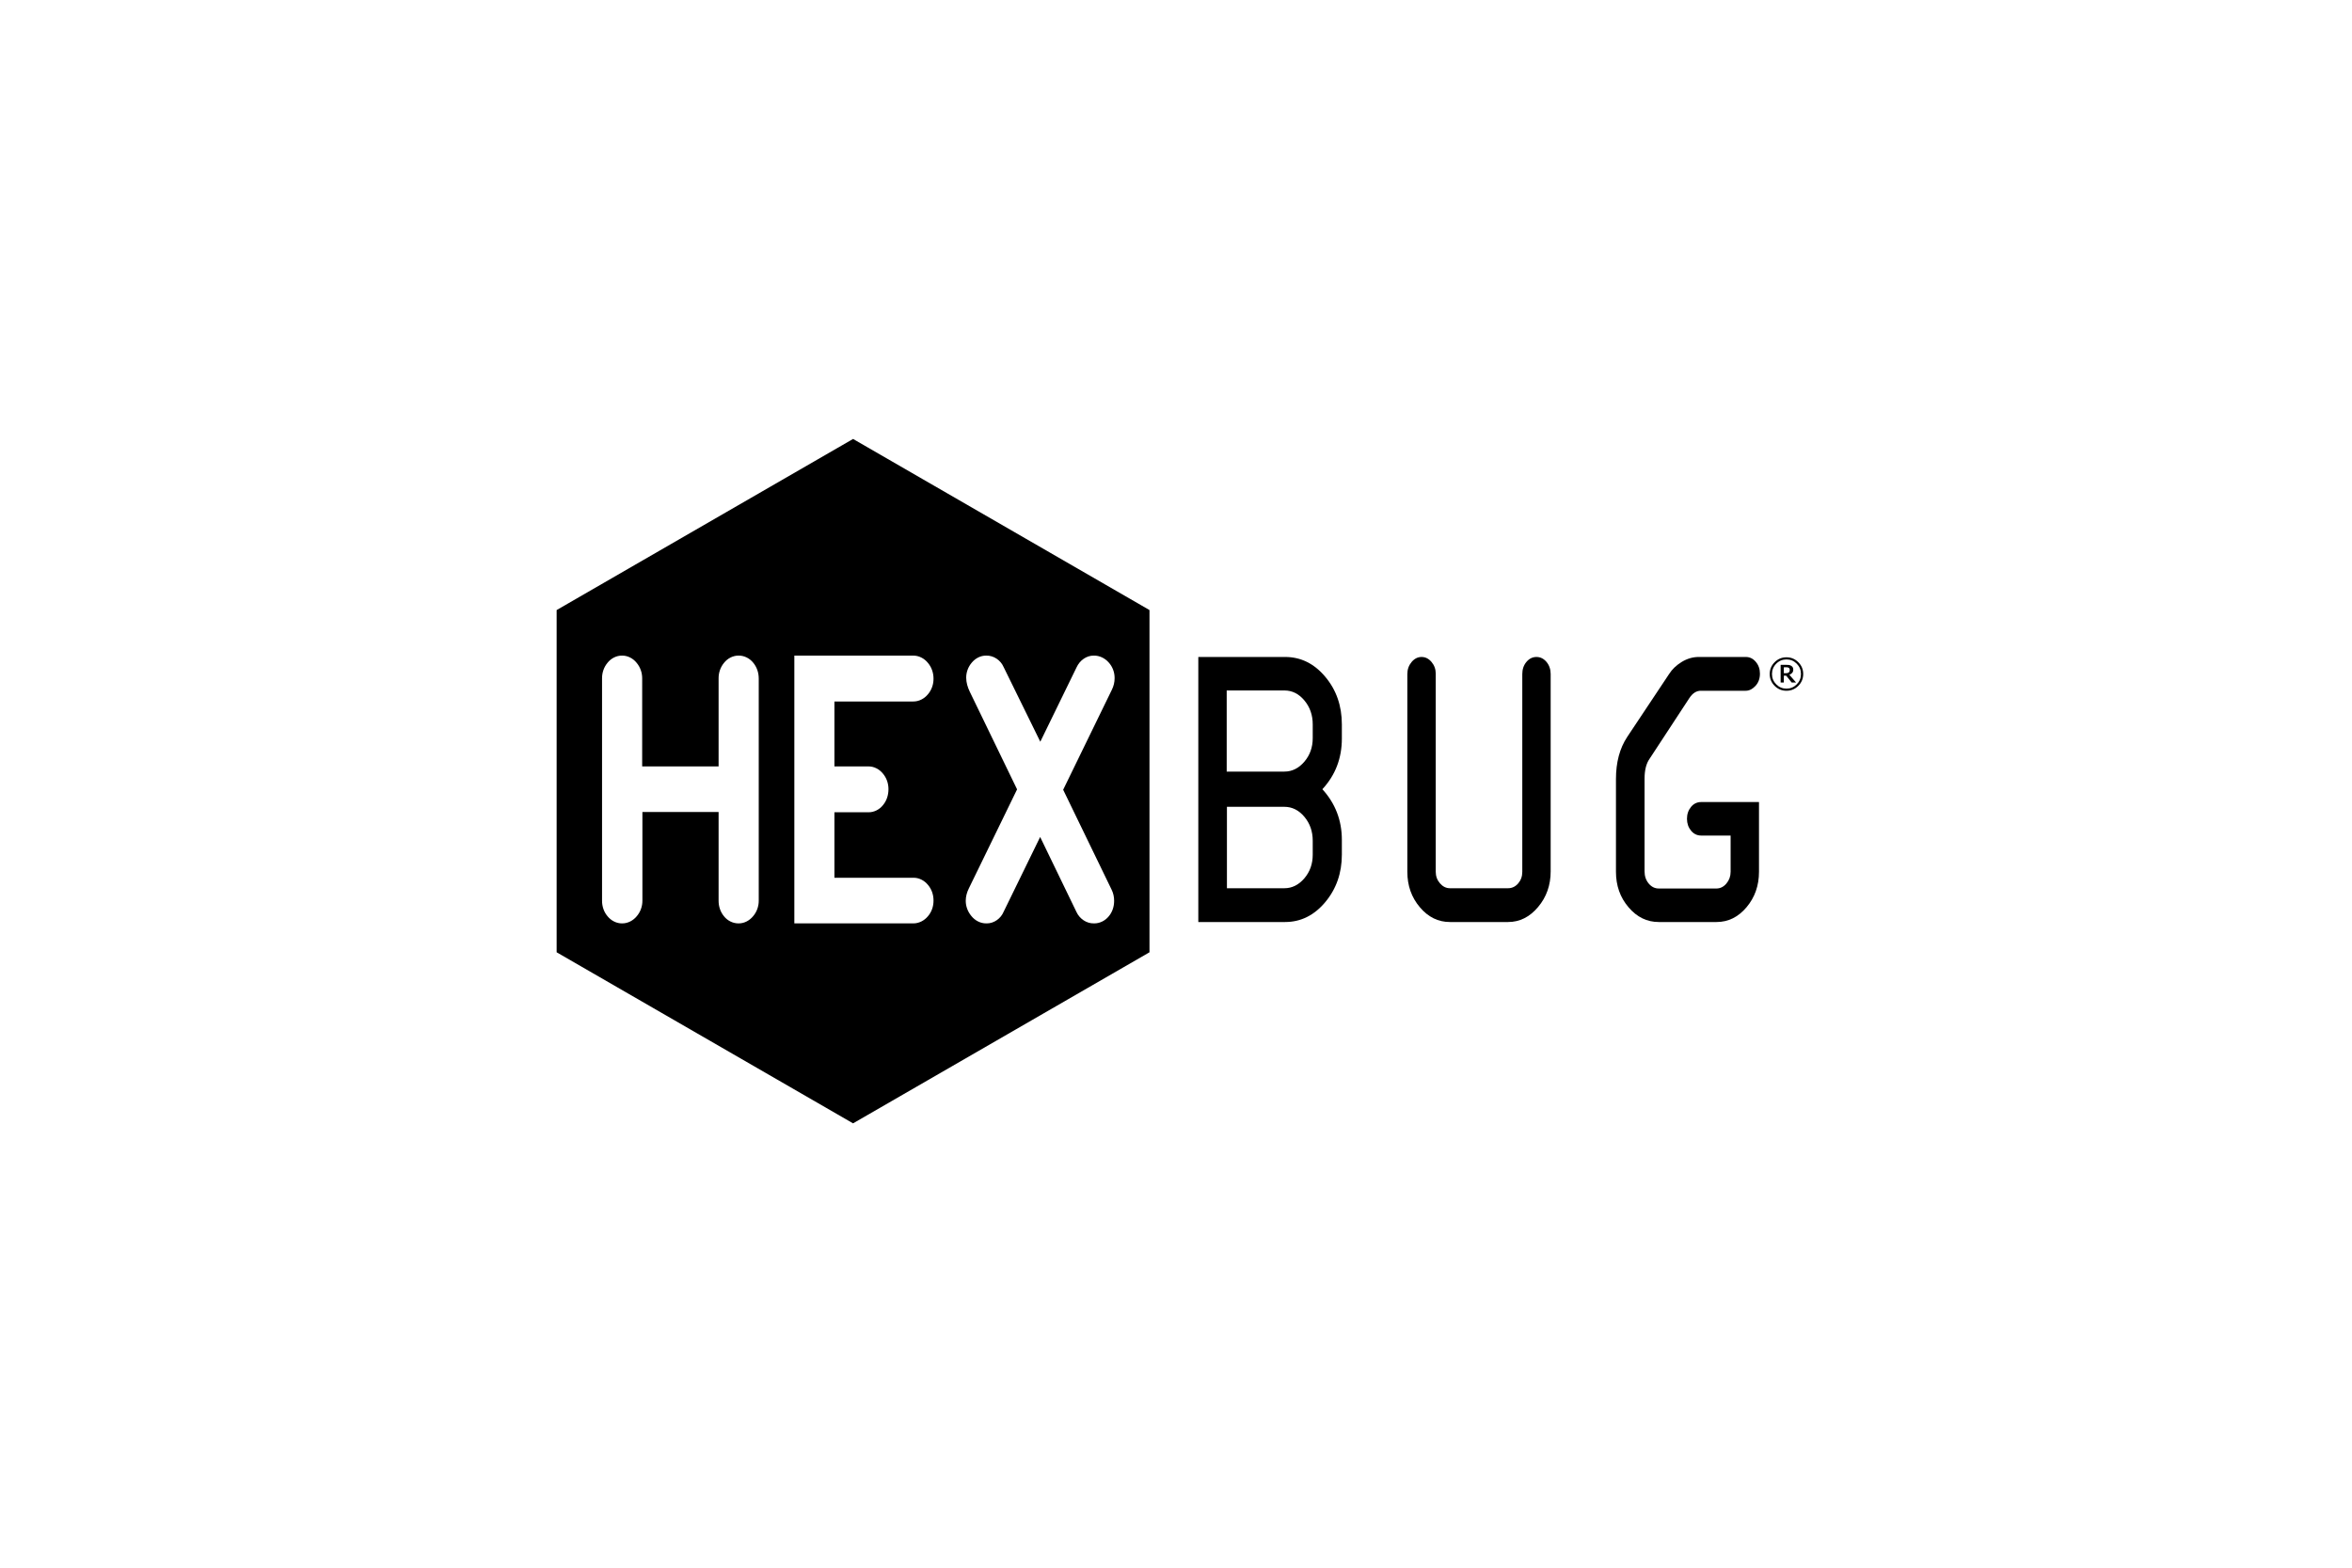 <svg xmlns="http://www.w3.org/2000/svg" width="300" height="200" viewBox="0 0 300 200" fill="none"><rect width="300" height="200" fill="white"/><path d="M141.78 113.486C142.001 113.929 142.11 114.42 142.108 114.911C142.114 115.65 141.881 116.37 141.408 116.918C140.959 117.464 140.266 117.814 139.548 117.802C138.59 117.833 137.699 117.213 137.299 116.339L132.672 106.778L128.011 116.327C127.652 117.18 126.796 117.804 125.871 117.804C125.847 117.804 125.823 117.802 125.8 117.802C125.053 117.813 124.348 117.429 123.891 116.852C123.436 116.3 123.178 115.617 123.182 114.914C123.182 114.375 123.327 113.843 123.574 113.344L129.73 100.704L123.689 88.234C123.412 87.652 123.244 87.07 123.24 86.474C123.234 85.765 123.489 85.078 123.947 84.54C124.398 83.994 125.072 83.631 125.78 83.64C126.736 83.606 127.638 84.228 128.01 85.094L132.691 94.627L137.324 85.125C137.722 84.257 138.58 83.615 139.537 83.64C140.257 83.631 140.947 83.979 141.419 84.517C141.909 85.057 142.176 85.775 142.17 86.515C142.17 87.024 142.052 87.535 141.819 87.998L135.608 100.752L141.78 113.486ZM110.766 97.776C111.489 97.766 112.172 98.138 112.621 98.695C113.082 99.244 113.328 99.95 113.324 100.675C113.328 101.419 113.1 102.143 112.634 102.704C112.192 103.275 111.486 103.639 110.766 103.626H106.432V111.981H116.516C117.235 111.97 117.917 112.342 118.356 112.883C118.834 113.436 119.076 114.157 119.071 114.893C119.077 115.629 118.83 116.354 118.346 116.905C117.897 117.444 117.218 117.802 116.507 117.802H116.476H101.319V83.64H116.476C117.205 83.63 117.902 84.002 118.355 84.565C118.831 85.128 119.076 85.85 119.071 86.591C119.076 87.316 118.828 88.032 118.349 88.584C117.894 89.139 117.2 89.503 116.476 89.493H106.432V97.776H110.766ZM96.778 114.893C96.784 115.626 96.531 116.338 96.059 116.887C95.607 117.438 94.933 117.81 94.216 117.802H94.179C93.465 117.802 92.772 117.443 92.341 116.888C91.88 116.332 91.652 115.62 91.658 114.893V103.594H81.939V114.893C81.944 115.628 81.689 116.338 81.222 116.885C80.767 117.444 80.071 117.814 79.344 117.802C78.626 117.813 77.943 117.446 77.495 116.894C77.024 116.344 76.787 115.628 76.792 114.893V86.547C76.787 85.824 77.024 85.118 77.479 84.57C77.922 83.999 78.624 83.628 79.347 83.64C80.067 83.63 80.759 84 81.203 84.561C81.667 85.111 81.915 85.818 81.911 86.547L81.909 97.776H91.658V86.547C91.653 85.826 91.888 85.118 92.347 84.568C92.788 84.002 93.49 83.627 94.216 83.64C94.944 83.627 95.649 84.002 96.092 84.57C96.549 85.128 96.784 85.847 96.778 86.597V114.893ZM108.809 56L71 77.829V121.489L108.809 143.313L146.618 121.489V77.829L108.809 56Z" fill="black"/><path d="M167.44 109.039V107.255C167.44 106.069 167.085 105.05 166.376 104.205C165.666 103.358 164.812 102.93 163.822 102.93H156.496V113.318H163.822C164.798 113.318 165.648 112.894 166.369 112.056C167.085 111.217 167.44 110.213 167.44 109.039ZM167.44 94.167V92.414C167.44 91.226 167.085 90.21 166.376 89.361C165.669 88.511 164.818 88.087 163.826 88.087H156.467V98.436H163.826C164.798 98.436 165.648 98.018 166.369 97.177C167.085 96.34 167.44 95.337 167.44 94.167ZM171.155 107.148V109.028C171.155 111.383 170.445 113.411 169.033 115.097C167.617 116.782 165.915 117.628 163.914 117.628H152.846V83.814H163.914C165.915 83.814 167.617 84.65 169.033 86.335C170.445 88.011 171.155 90.039 171.155 92.414V94.22C171.155 96.748 170.322 98.9 168.67 100.685C170.322 102.498 171.155 104.653 171.155 107.148Z" fill="black"/><path d="M179.507 111.217V85.999C179.507 85.407 179.69 84.891 180.048 84.46C180.411 84.03 180.831 83.814 181.322 83.814C181.806 83.814 182.235 84.027 182.59 84.448C182.948 84.873 183.131 85.373 183.131 85.949V111.227C183.131 111.786 183.311 112.278 183.668 112.69C184.03 113.107 184.455 113.317 184.942 113.317H192.36C192.86 113.317 193.291 113.11 193.644 112.705C193.992 112.297 194.17 111.805 194.17 111.227V86.001C194.17 85.39 194.341 84.873 194.695 84.448C195.048 84.027 195.478 83.814 195.978 83.814C196.478 83.814 196.903 84.027 197.26 84.448C197.612 84.873 197.789 85.39 197.789 85.999V111.165C197.789 112.929 197.251 114.451 196.182 115.716C195.113 116.99 193.835 117.628 192.357 117.628H184.942C183.446 117.628 182.167 117.004 181.104 115.743C180.039 114.49 179.507 112.98 179.507 111.217Z" fill="black"/><path d="M216.675 83.814H222.671C223.176 83.814 223.602 84.018 223.953 84.435C224.306 84.851 224.482 85.349 224.482 85.943C224.482 86.569 224.294 87.089 223.915 87.502C223.529 87.917 223.115 88.124 222.671 88.124H216.949C216.39 88.12 215.892 88.43 215.48 89.058L210.414 96.789C209.978 97.403 209.765 98.249 209.765 99.336V111.165C209.765 111.776 209.94 112.291 210.294 112.718C210.646 113.138 211.071 113.351 211.57 113.351H218.932C219.424 113.351 219.846 113.138 220.204 112.718C220.563 112.291 220.742 111.793 220.742 111.217V106.597H216.99C216.471 106.597 216.036 106.389 215.694 105.974C215.351 105.557 215.176 105.05 215.176 104.458C215.176 103.862 215.351 103.359 215.694 102.94C216.036 102.526 216.471 102.322 216.99 102.322H224.361V111.217C224.361 112.981 223.83 114.492 222.766 115.75C221.707 117.002 220.434 117.628 218.939 117.628H211.579C210.075 117.628 208.784 117.002 207.719 115.743C206.646 114.491 206.118 112.981 206.118 111.217V99.383C206.118 97.265 206.591 95.473 207.554 94.014L212.889 85.999C213.273 85.384 213.816 84.87 214.509 84.444C215.208 84.022 215.926 83.814 216.675 83.814Z" fill="black"/><path d="M228.283 85.463C228.283 85.403 228.273 85.35 228.251 85.306C228.233 85.261 228.199 85.223 228.149 85.191C228.108 85.165 228.063 85.147 228.011 85.138C227.96 85.131 227.893 85.125 227.813 85.125H227.529V85.888H227.771C227.849 85.888 227.924 85.88 227.993 85.865C228.063 85.849 228.118 85.821 228.161 85.784C228.205 85.746 228.235 85.704 228.253 85.652C228.273 85.604 228.283 85.54 228.283 85.463ZM229.092 87.074H228.533L227.833 86.199H227.529V87.074H227.122V84.816H227.81C227.966 84.816 228.088 84.822 228.177 84.833C228.267 84.845 228.357 84.878 228.449 84.93C228.549 84.986 228.62 85.054 228.664 85.132C228.709 85.212 228.732 85.314 228.732 85.436C228.732 85.601 228.685 85.735 228.595 85.841C228.504 85.947 228.384 86.03 228.238 86.087L229.092 87.074ZM229.716 85.989C229.716 85.474 229.536 85.034 229.175 84.671C228.814 84.308 228.378 84.127 227.868 84.127C227.358 84.127 226.921 84.308 226.562 84.671C226.199 85.034 226.018 85.474 226.018 85.989C226.018 86.504 226.199 86.943 226.562 87.307C226.921 87.67 227.358 87.853 227.868 87.853C228.378 87.853 228.814 87.67 229.175 87.307C229.536 86.943 229.716 86.504 229.716 85.989ZM230 85.989C230 86.579 229.792 87.08 229.374 87.499C228.957 87.916 228.454 88.125 227.866 88.125C227.275 88.125 226.772 87.916 226.356 87.499C225.939 87.08 225.73 86.579 225.73 85.989C225.73 85.4 225.939 84.896 226.356 84.481C226.772 84.065 227.275 83.856 227.866 83.856C228.454 83.856 228.957 84.065 229.374 84.481C229.792 84.896 230 85.4 230 85.989Z" fill="black"/></svg>